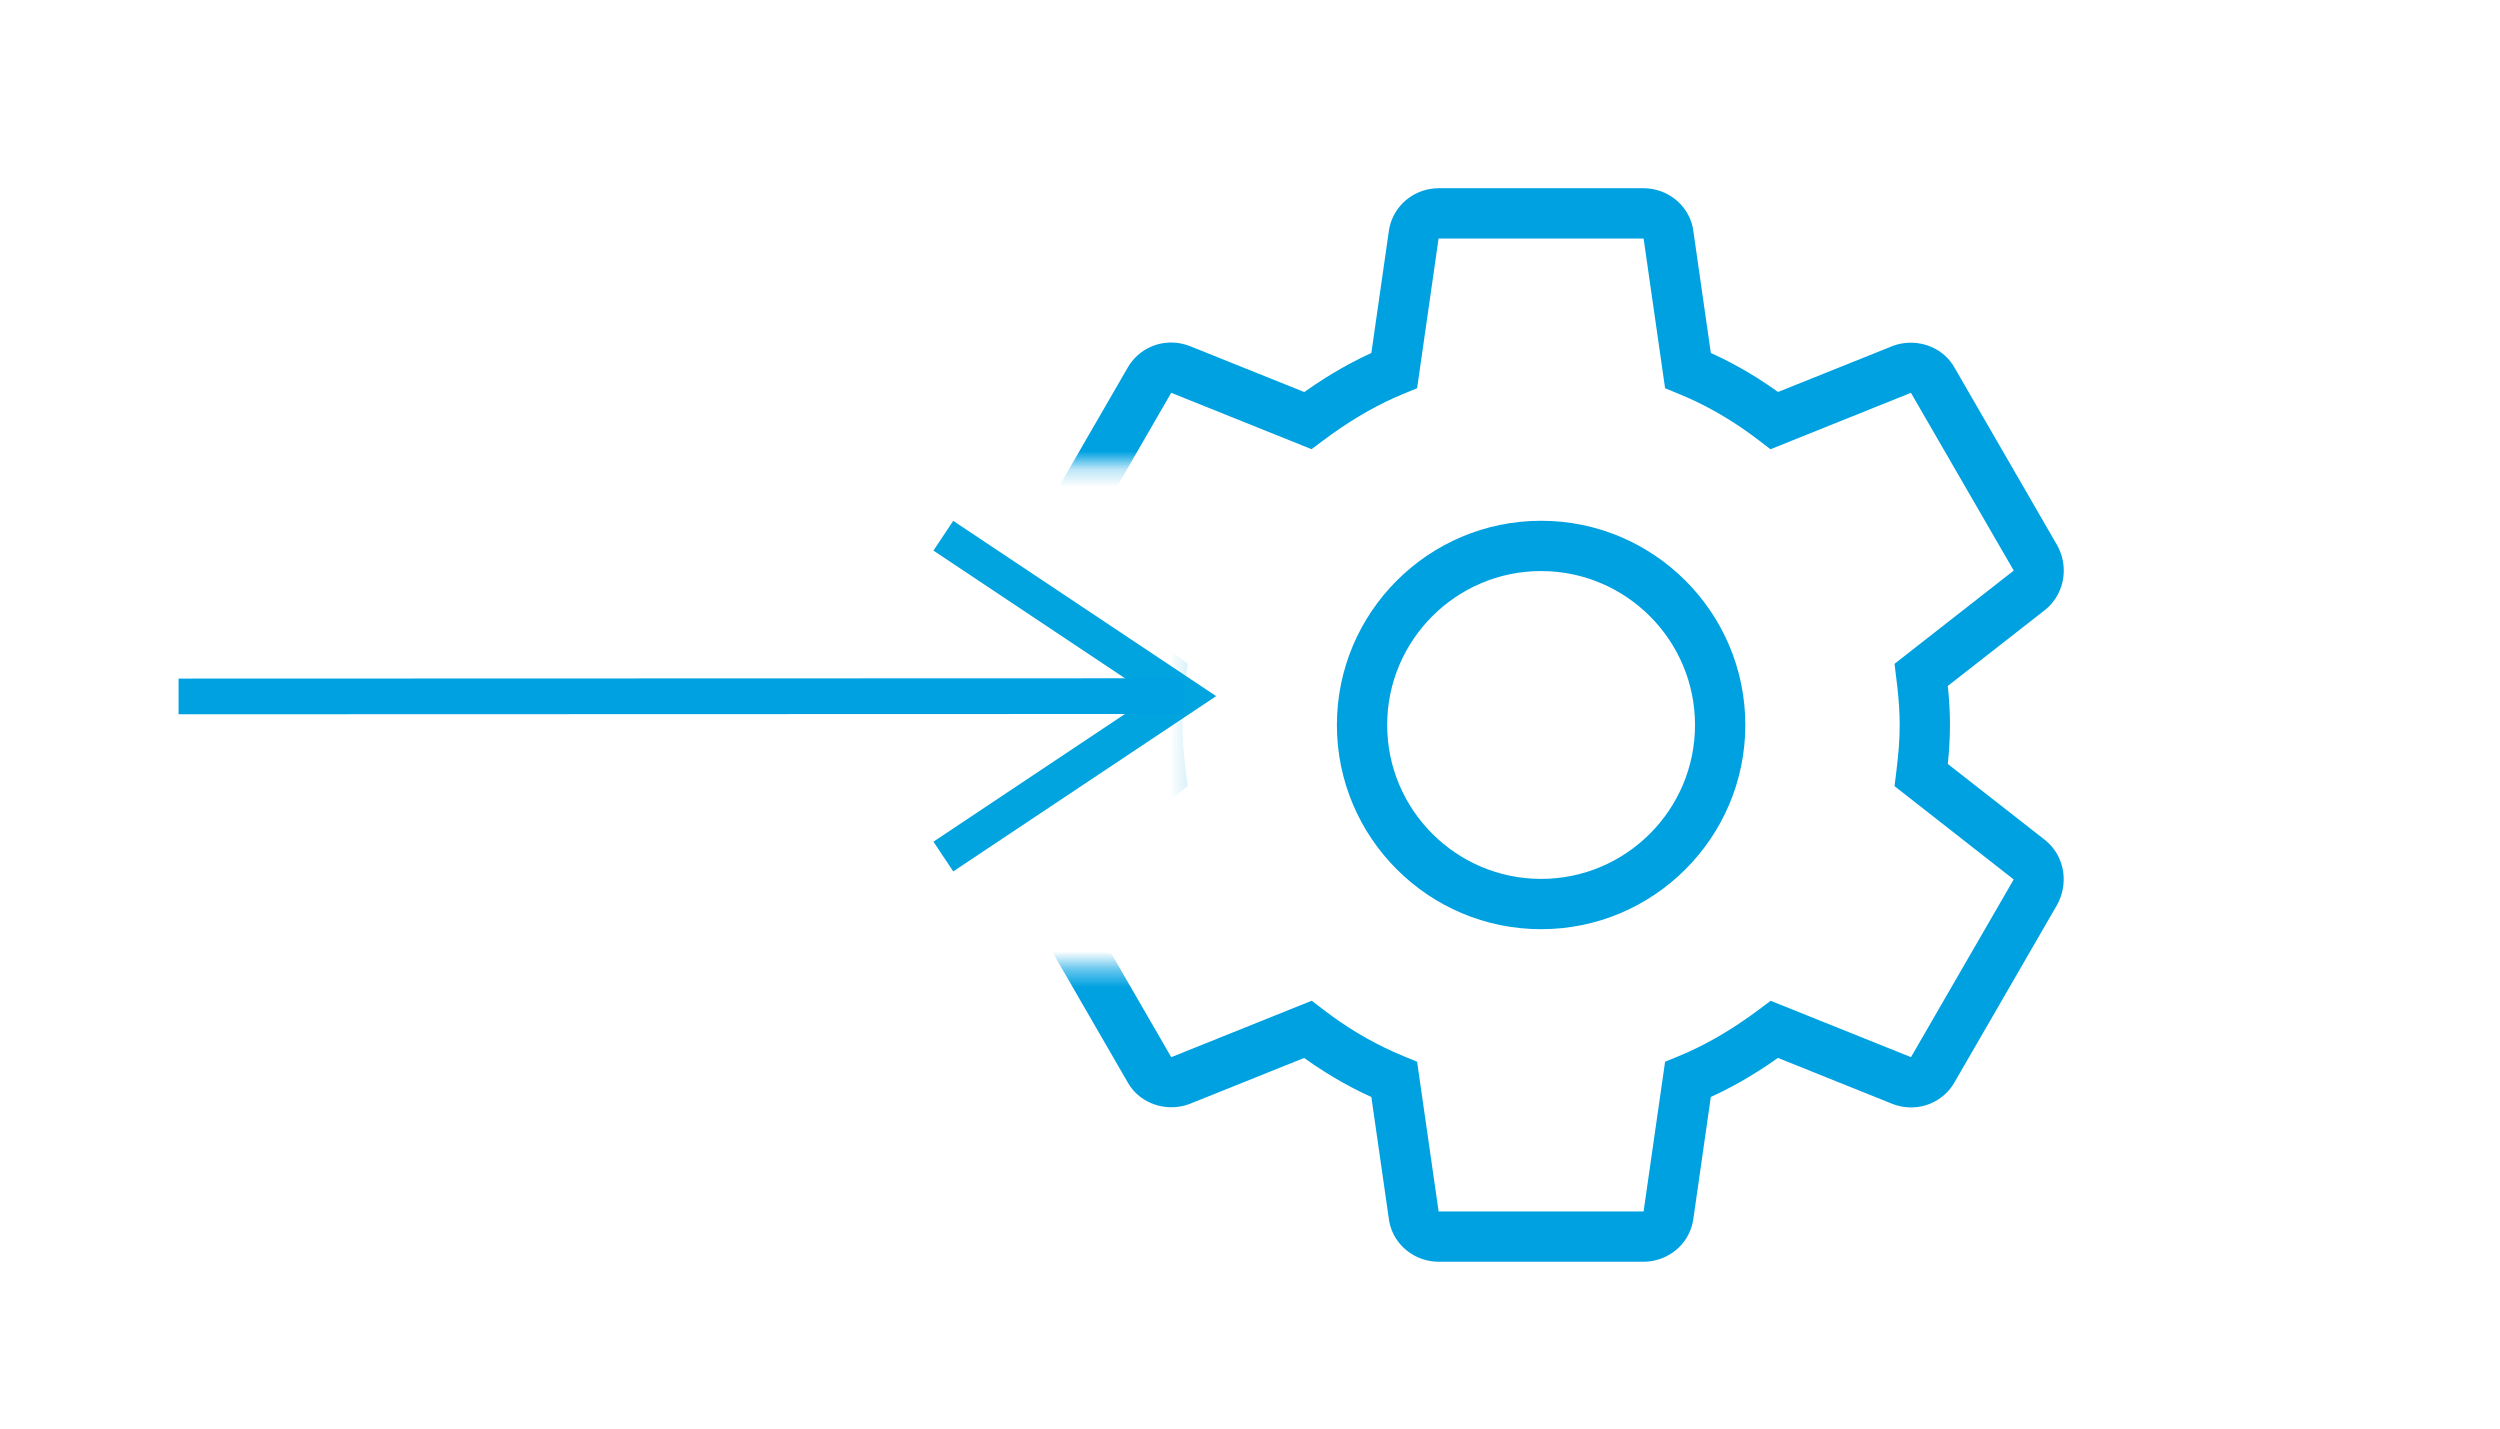 <?xml version="1.0" encoding="UTF-8"?> <svg xmlns="http://www.w3.org/2000/svg" xmlns:xlink="http://www.w3.org/1999/xlink" width="140px" height="80px" viewBox="0 0 140 80" version="1.1"><title>Integration step</title><defs><path d="M69,0 L69,76.667 L0,76.667 L0,52.414 L9.857,52.415 L9.857,24.252 L0,24.251 L0,0 L69,0 Z" id="path-1"></path></defs><g id="Integration-step" stroke="none" stroke-width="1" fill="none" fill-rule="evenodd"><g id="Group-3" transform="translate(10, 1.778)"><g id="Group-2" transform="translate(47, 0)"><mask id="mask-2" fill="white"><use xlink:href="#path-1"></use></mask><g id="Combined-Shape"></g><g id="Group" mask="url(#mask-2)" fill="#00A1E1" fill-rule="nonzero"><g transform="translate(-0.49, 8)" id="Mask"><path d="M6.99,28.901 L7.017,28.636 L1.586,24.391 C0.605,23.616 0.254,22.303 0.694,21.165 L0.785,20.953 L0.896,20.747 L6.609,10.865 C7.254,9.682 8.622,9.142 9.894,9.525 L10.118,9.602 L16.529,12.176 L17.147,11.751 C17.782,11.328 18.422,10.942 19.069,10.594 L19.718,10.258 L20.286,9.988 L21.26,3.199 C21.416,1.949 22.394,0.991 23.609,0.798 L23.84,0.77 L24.062,0.762 L35.522,0.762 C36.865,0.762 38.02,1.691 38.284,2.959 L38.32,3.174 L39.296,9.987 L39.902,10.273 C40.567,10.601 41.217,10.964 41.853,11.361 L42.483,11.77 L43.061,12.172 L49.509,9.585 C50.657,9.168 51.969,9.525 52.708,10.458 L52.84,10.639 L52.957,10.834 L58.704,20.778 C59.333,21.931 59.118,23.351 58.177,24.236 L57.992,24.395 L52.565,28.636 L52.594,28.905 C52.625,29.242 52.649,29.565 52.664,29.881 L52.682,30.352 L52.688,30.821 C52.688,31.291 52.67,31.754 52.635,32.241 L52.594,32.737 L52.565,33.003 L57.997,37.251 C58.959,38.01 59.294,39.289 58.889,40.441 L58.798,40.67 L58.687,40.894 L52.974,50.777 C52.329,51.959 50.961,52.5 49.689,52.117 L49.466,52.04 L43.054,49.465 L42.436,49.891 C41.801,50.314 41.161,50.7 40.514,51.048 L39.865,51.383 L39.296,51.652 L38.323,58.443 C38.167,59.692 37.189,60.651 35.974,60.844 L35.744,60.871 L35.522,60.88 L24.062,60.88 C22.718,60.88 21.563,59.95 21.299,58.682 L21.264,58.468 L20.286,51.654 L19.682,51.369 C19.016,51.041 18.366,50.678 17.731,50.28 L17.1,49.871 L16.522,49.467 L10.074,52.056 C8.926,52.474 7.615,52.117 6.875,51.184 L6.743,51.002 L6.626,50.807 L0.879,40.864 C0.25,39.711 0.466,38.29 1.407,37.406 L1.591,37.247 L7.017,33.003 L6.99,32.741 C6.959,32.401 6.935,32.075 6.919,31.756 L6.901,31.284 L6.895,30.821 C6.895,30.36 6.914,29.892 6.949,29.401 M36.735,11.963 L35.531,3.576 L35.522,3.578 L24.062,3.578 L24.051,3.575 L22.848,11.963 L22.103,12.269 C20.758,12.82 19.446,13.56 18.134,14.49 L17.572,14.9 L16.938,15.376 L9.076,12.218 L9.064,12.244 L3.325,22.174 L10,27.396 L9.901,28.188 C9.776,29.193 9.712,30.032 9.712,30.821 C9.712,31.478 9.756,32.171 9.844,32.965 L9.901,33.454 L10,34.246 L3.331,39.461 L3.334,39.485 L9.08,49.425 L16.948,46.262 L17.585,46.752 C18.83,47.709 20.133,48.497 21.509,49.117 L22.103,49.373 L22.848,49.678 L24.053,58.065 L35.531,58.064 L36.735,49.678 L37.48,49.373 C38.825,48.821 40.138,48.081 41.449,47.152 L42.011,46.741 L42.646,46.266 L50.507,49.423 L50.519,49.398 L56.232,39.515 L56.252,39.467 L49.583,34.246 L49.682,33.454 C49.81,32.43 49.872,31.628 49.872,30.821 C49.872,30.148 49.829,29.479 49.74,28.682 L49.583,27.396 L56.252,22.18 L56.249,22.157 L50.502,12.22 L42.635,15.38 L41.998,14.89 C40.753,13.932 39.45,13.145 38.075,12.524 L37.48,12.269 L36.735,11.963 Z M29.792,19.385 C36.099,19.385 41.228,24.513 41.228,30.821 C41.228,37.128 36.099,42.257 29.792,42.257 C23.484,42.257 18.356,37.128 18.356,30.821 C18.356,24.513 23.484,19.385 29.792,19.385 Z M29.792,22.201 C25.04,22.201 21.172,26.069 21.172,30.821 C21.172,35.573 25.04,39.44 29.792,39.44 C34.544,39.44 38.411,35.573 38.411,30.821 C38.411,26.069 34.544,22.201 29.792,22.201 Z"></path></g></g></g><g id="Group-Copy-2" transform="translate(0, 27.222)" fill-rule="nonzero"><polygon id="Path-12-Copy" fill="#01A4DE" points="42.272 1.832 43.381 0.168 58.103 9.983 43.381 19.798 42.272 18.134 54.498 9.982"></polygon><polygon id="Path-2" fill="#00A1E1" points="56.3 8.983 56.301 10.983 0 11 -0 9"></polygon></g></g></g></svg> 